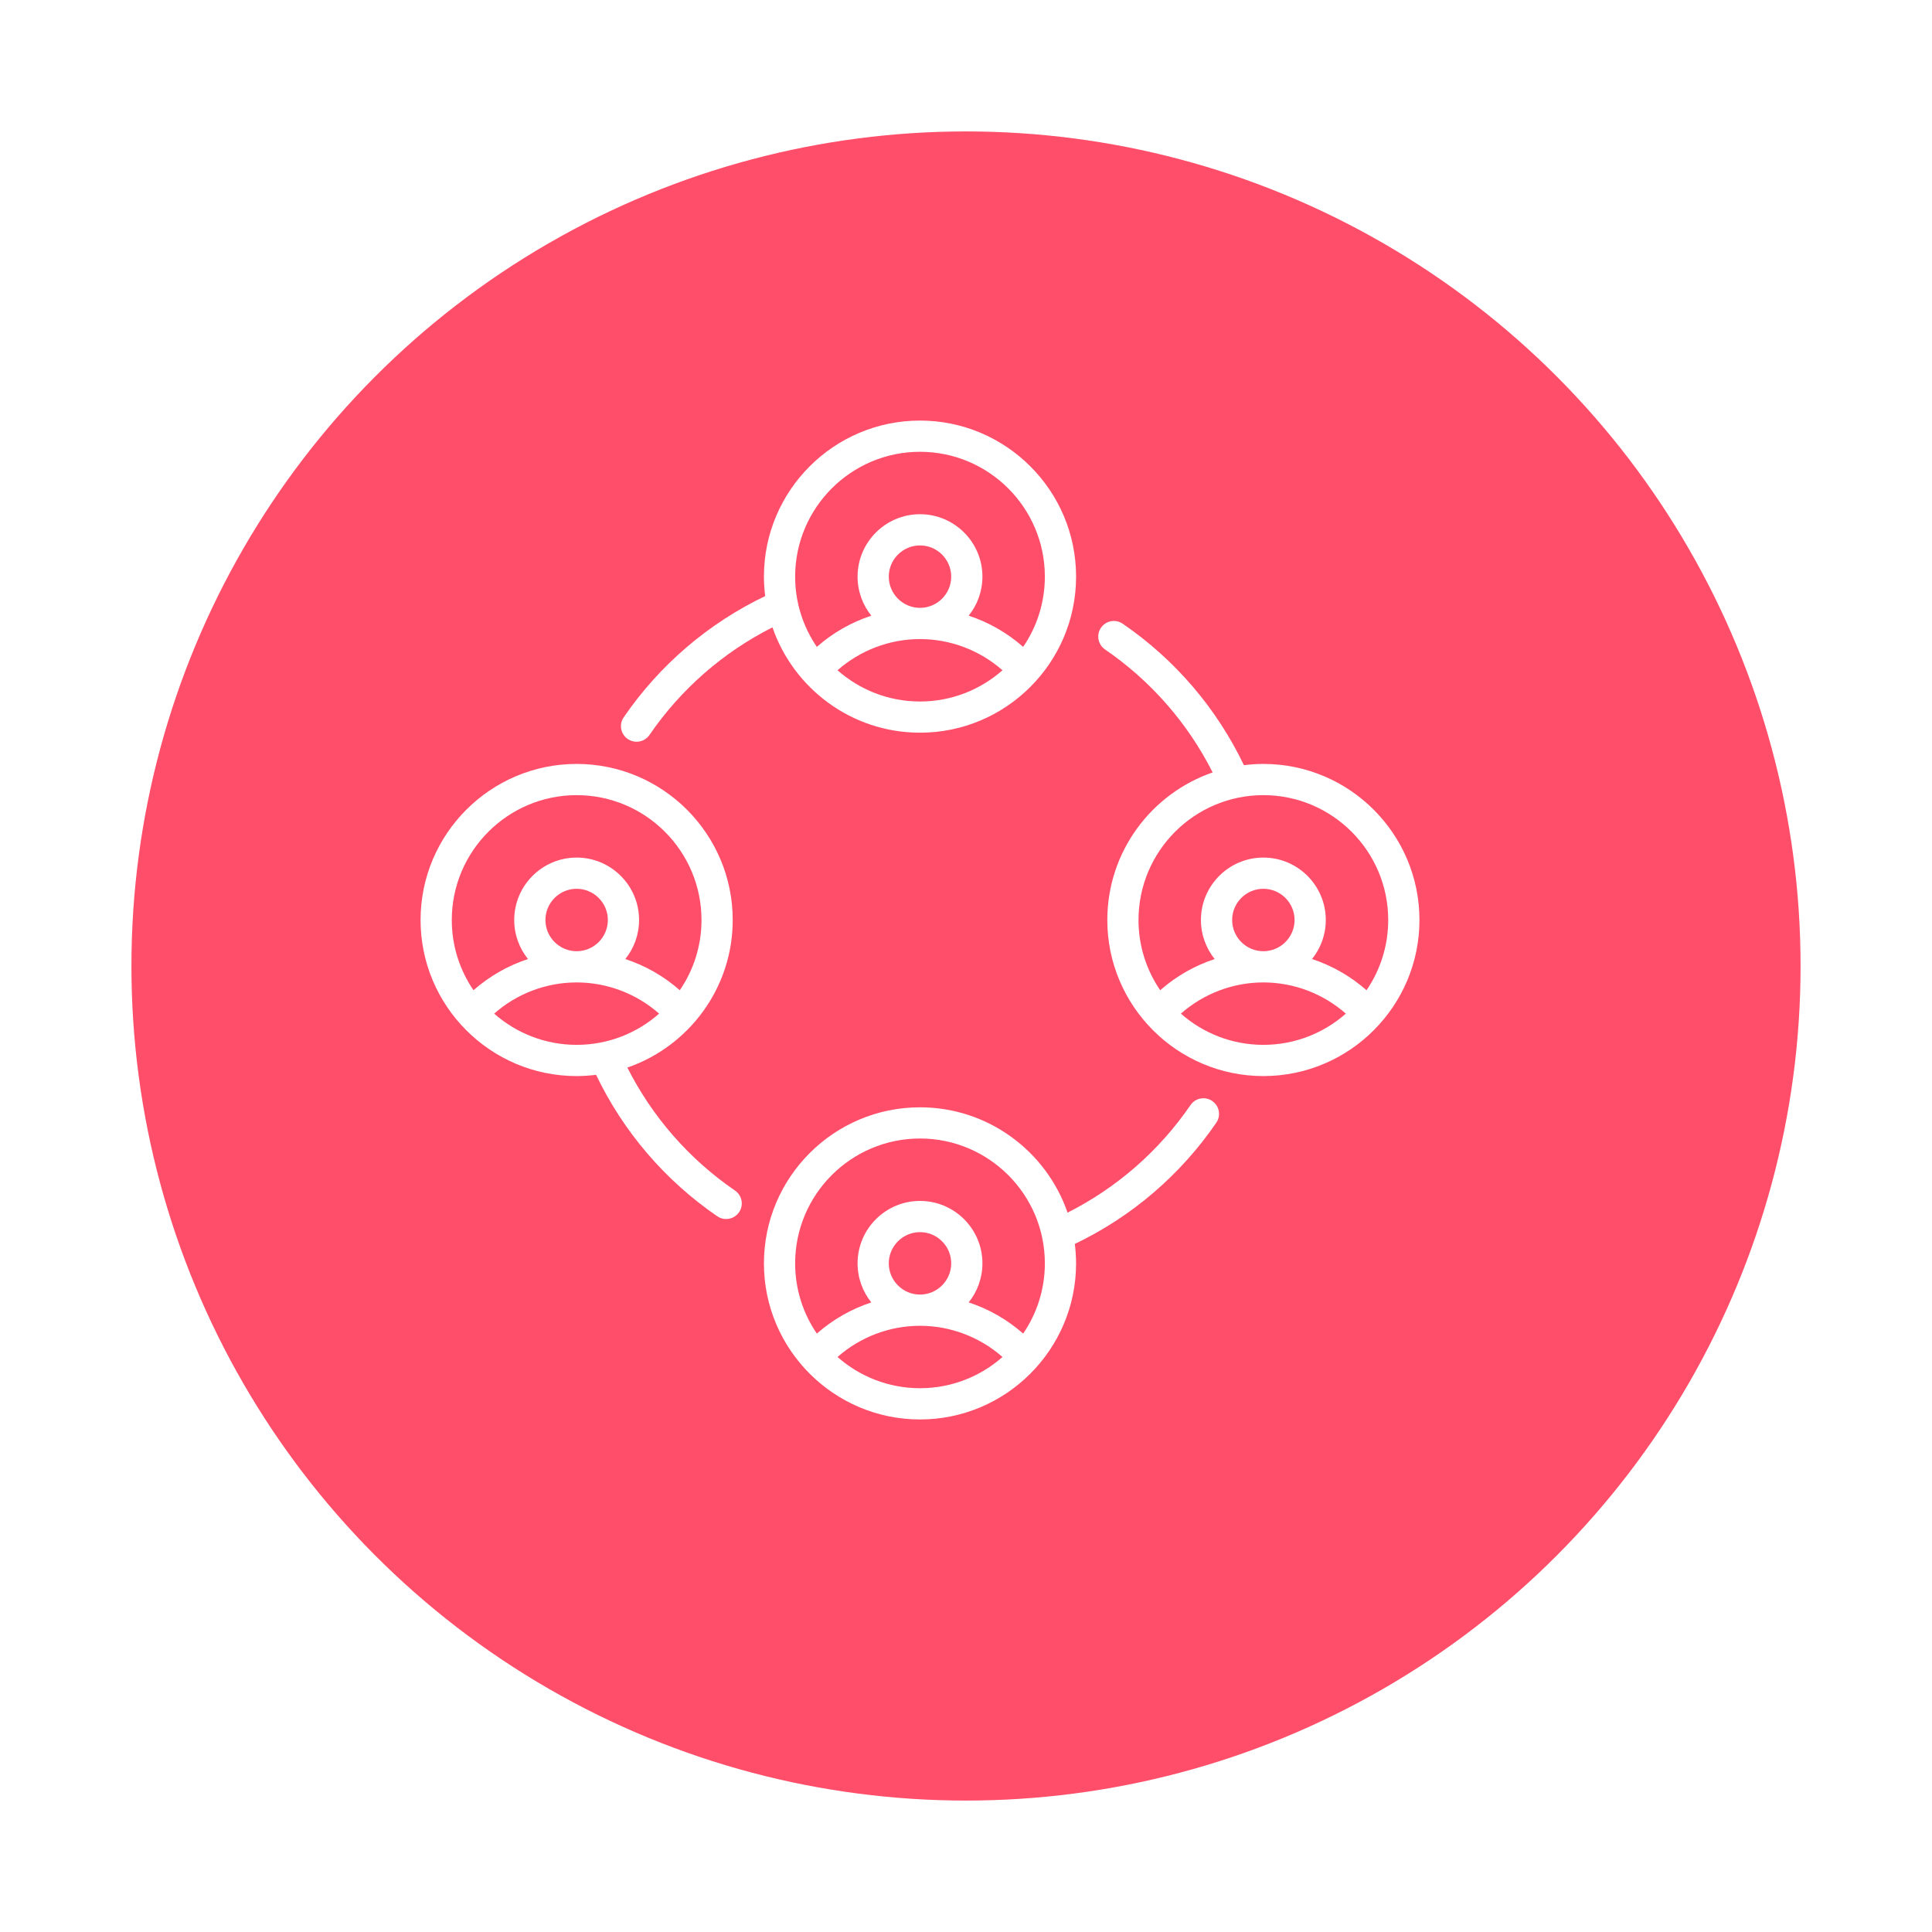 <svg width="147" height="147" viewBox="0 0 147 147" fill="none" xmlns="http://www.w3.org/2000/svg">
<g filter="url(#filter0_d_465_102)">
<circle cx="69.5" cy="69.5" r="63.5" fill="#FF4E6A"/>
</g>
<g clip-path="url(#clip0_465_102)">
<path d="M47.764 56.23C47.969 56.37 48.203 56.437 48.435 56.437C48.813 56.437 49.186 56.256 49.416 55.921C51.806 52.434 55.023 49.627 58.774 47.733C60.38 52.391 64.805 55.748 70.001 55.748C76.549 55.748 81.876 50.421 81.876 43.873C81.876 37.326 76.548 32 70 32C63.452 32 58.125 37.327 58.125 43.875C58.125 44.377 58.161 44.87 58.22 45.355C53.89 47.427 50.182 50.601 47.455 54.579C47.084 55.119 47.222 55.858 47.764 56.23ZM70 53.375C67.597 53.375 65.4 52.475 63.724 50.998C65.45 49.48 67.681 48.625 70 48.625C72.319 48.625 74.55 49.48 76.276 50.998C74.602 52.475 72.405 53.375 70 53.375ZM67.625 43.875C67.625 42.566 68.691 41.5 70 41.5C71.309 41.5 72.375 42.566 72.375 43.875C72.375 45.184 71.309 46.25 70 46.25C68.691 46.25 67.625 45.184 67.625 43.875ZM70 34.375C75.238 34.375 79.5 38.637 79.5 43.875C79.5 45.855 78.89 47.696 77.849 49.219C76.637 48.15 75.224 47.346 73.704 46.845C74.358 46.032 74.75 44.999 74.75 43.875C74.75 41.255 72.618 39.125 70 39.125C67.382 39.125 65.25 41.255 65.25 43.875C65.25 44.999 65.642 46.03 66.296 46.845C64.776 47.346 63.363 48.151 62.151 49.219C61.11 47.696 60.5 45.855 60.5 43.875C60.5 38.637 64.762 34.375 70 34.375Z" fill="white"/>
<path d="M92.236 83.771C91.696 83.4 90.956 83.538 90.585 84.079C88.195 87.566 84.979 90.373 81.228 92.267C79.622 87.609 75.197 84.252 70 84.252C63.452 84.252 58.125 89.579 58.125 96.127C58.125 102.674 63.452 108.002 70 108.002C76.548 108.002 81.875 102.674 81.875 96.127C81.875 95.625 81.839 95.132 81.78 94.647C86.11 92.575 89.818 89.401 92.545 85.423C92.916 84.883 92.778 84.143 92.236 83.772V83.771ZM70 105.625C67.597 105.625 65.4 104.726 63.724 103.249C65.45 101.73 67.681 100.875 70 100.875C72.319 100.875 74.55 101.73 76.276 103.249C74.602 104.726 72.405 105.625 70 105.625ZM67.625 96.125C67.625 94.816 68.691 93.75 70 93.75C71.309 93.75 72.375 94.816 72.375 96.125C72.375 97.434 71.309 98.5 70 98.5C68.691 98.5 67.625 97.434 67.625 96.125ZM77.849 101.469C76.637 100.4 75.224 99.596 73.704 99.096C74.358 98.282 74.75 97.249 74.75 96.125C74.75 93.505 72.618 91.375 70 91.375C67.382 91.375 65.25 93.505 65.25 96.125C65.25 97.249 65.642 98.281 66.296 99.096C64.776 99.596 63.363 100.402 62.151 101.469C61.11 99.946 60.5 98.105 60.5 96.125C60.5 90.887 64.762 86.625 70 86.625C75.238 86.625 79.5 90.887 79.5 96.125C79.5 98.105 78.89 99.946 77.849 101.469Z" fill="white"/>
<path d="M55.922 90.585C52.435 88.195 49.628 84.979 47.734 81.228C52.392 79.622 55.75 75.197 55.75 70C55.75 63.452 50.423 58.125 43.875 58.125C37.327 58.125 32 63.452 32 70C32 76.548 37.327 81.875 43.875 81.875C44.377 81.875 44.87 81.839 45.355 81.78C47.427 86.11 50.601 89.818 54.579 92.545C54.784 92.686 55.018 92.752 55.25 92.752C55.628 92.752 56.001 92.571 56.231 92.236C56.602 91.696 56.464 90.956 55.922 90.585ZM34.375 70C34.375 64.762 38.637 60.5 43.875 60.5C49.113 60.5 53.375 64.762 53.375 70C53.375 71.98 52.765 73.821 51.724 75.344C50.512 74.275 49.099 73.471 47.578 72.97C48.233 72.157 48.625 71.124 48.625 70C48.625 67.38 46.493 65.25 43.875 65.25C41.257 65.25 39.125 67.38 39.125 70C39.125 71.124 39.517 72.155 40.172 72.97C38.651 73.471 37.238 74.276 36.026 75.344C34.985 73.821 34.375 71.98 34.375 70ZM46.25 70C46.25 71.309 45.184 72.375 43.875 72.375C42.566 72.375 41.5 71.309 41.5 70C41.5 68.691 42.566 67.625 43.875 67.625C45.184 67.625 46.25 68.691 46.25 70ZM37.599 77.124C39.325 75.605 41.556 74.75 43.875 74.75C46.194 74.75 48.425 75.605 50.151 77.124C48.477 78.6 46.28 79.5 43.875 79.5C41.47 79.5 39.275 78.6 37.599 77.124Z" fill="white"/>
<path d="M96.125 58.125C95.624 58.125 95.131 58.161 94.645 58.22C92.573 53.89 89.4 50.182 85.421 47.455C84.88 47.084 84.142 47.222 83.771 47.764C83.4 48.304 83.538 49.044 84.079 49.415C87.566 51.805 90.373 55.021 92.267 58.772C87.609 60.378 84.252 64.803 84.252 70C84.252 76.548 89.579 81.875 96.127 81.875C102.674 81.875 108.002 76.548 108.002 70C108.002 63.452 102.674 58.125 96.127 58.125H96.125ZM96.125 79.5C93.722 79.5 91.525 78.6 89.849 77.124C91.576 75.605 93.807 74.75 96.125 74.75C98.444 74.75 100.675 75.605 102.401 77.124C100.727 78.6 98.53 79.5 96.125 79.5ZM93.75 70C93.75 68.691 94.816 67.625 96.125 67.625C97.434 67.625 98.5 68.691 98.5 70C98.5 71.309 97.434 72.375 96.125 72.375C94.816 72.375 93.75 71.309 93.75 70ZM103.975 75.344C102.762 74.275 101.349 73.471 99.829 72.97C100.483 72.157 100.875 71.124 100.875 70C100.875 67.38 98.744 65.25 96.125 65.25C93.507 65.25 91.375 67.38 91.375 70C91.375 71.124 91.767 72.155 92.422 72.97C90.902 73.471 89.489 74.276 88.276 75.344C87.235 73.821 86.625 71.98 86.625 70C86.625 64.762 90.887 60.5 96.125 60.5C101.364 60.5 105.625 64.762 105.625 70C105.625 71.98 105.015 73.821 103.975 75.344Z" fill="white"/>
</g>
<defs>
<filter id="filter0_d_465_102" x="0" y="0" width="147" height="147" filterUnits="userSpaceOnUse" color-interpolation-filters="sRGB">
<feFlood flood-opacity="0" result="BackgroundImageFix"/>
<feColorMatrix in="SourceAlpha" type="matrix" values="0 0 0 0 0 0 0 0 0 0 0 0 0 0 0 0 0 0 127 0" result="hardAlpha"/>
<feMorphology radius="2" operator="dilate" in="SourceAlpha" result="effect1_dropShadow_465_102"/>
<feOffset dx="4" dy="4"/>
<feGaussianBlur stdDeviation="4"/>
<feComposite in2="hardAlpha" operator="out"/>
<feColorMatrix type="matrix" values="0 0 0 0 0 0 0 0 0 0 0 0 0 0 0 0 0 0 0.05 0"/>
<feBlend mode="normal" in2="BackgroundImageFix" result="effect1_dropShadow_465_102"/>
<feBlend mode="normal" in="SourceGraphic" in2="effect1_dropShadow_465_102" result="shape"/>
</filter>
<clipPath id="clip0_465_102">
<rect width="76" height="76" fill="white" transform="translate(32 32)"/>
</clipPath>
</defs>
</svg>
